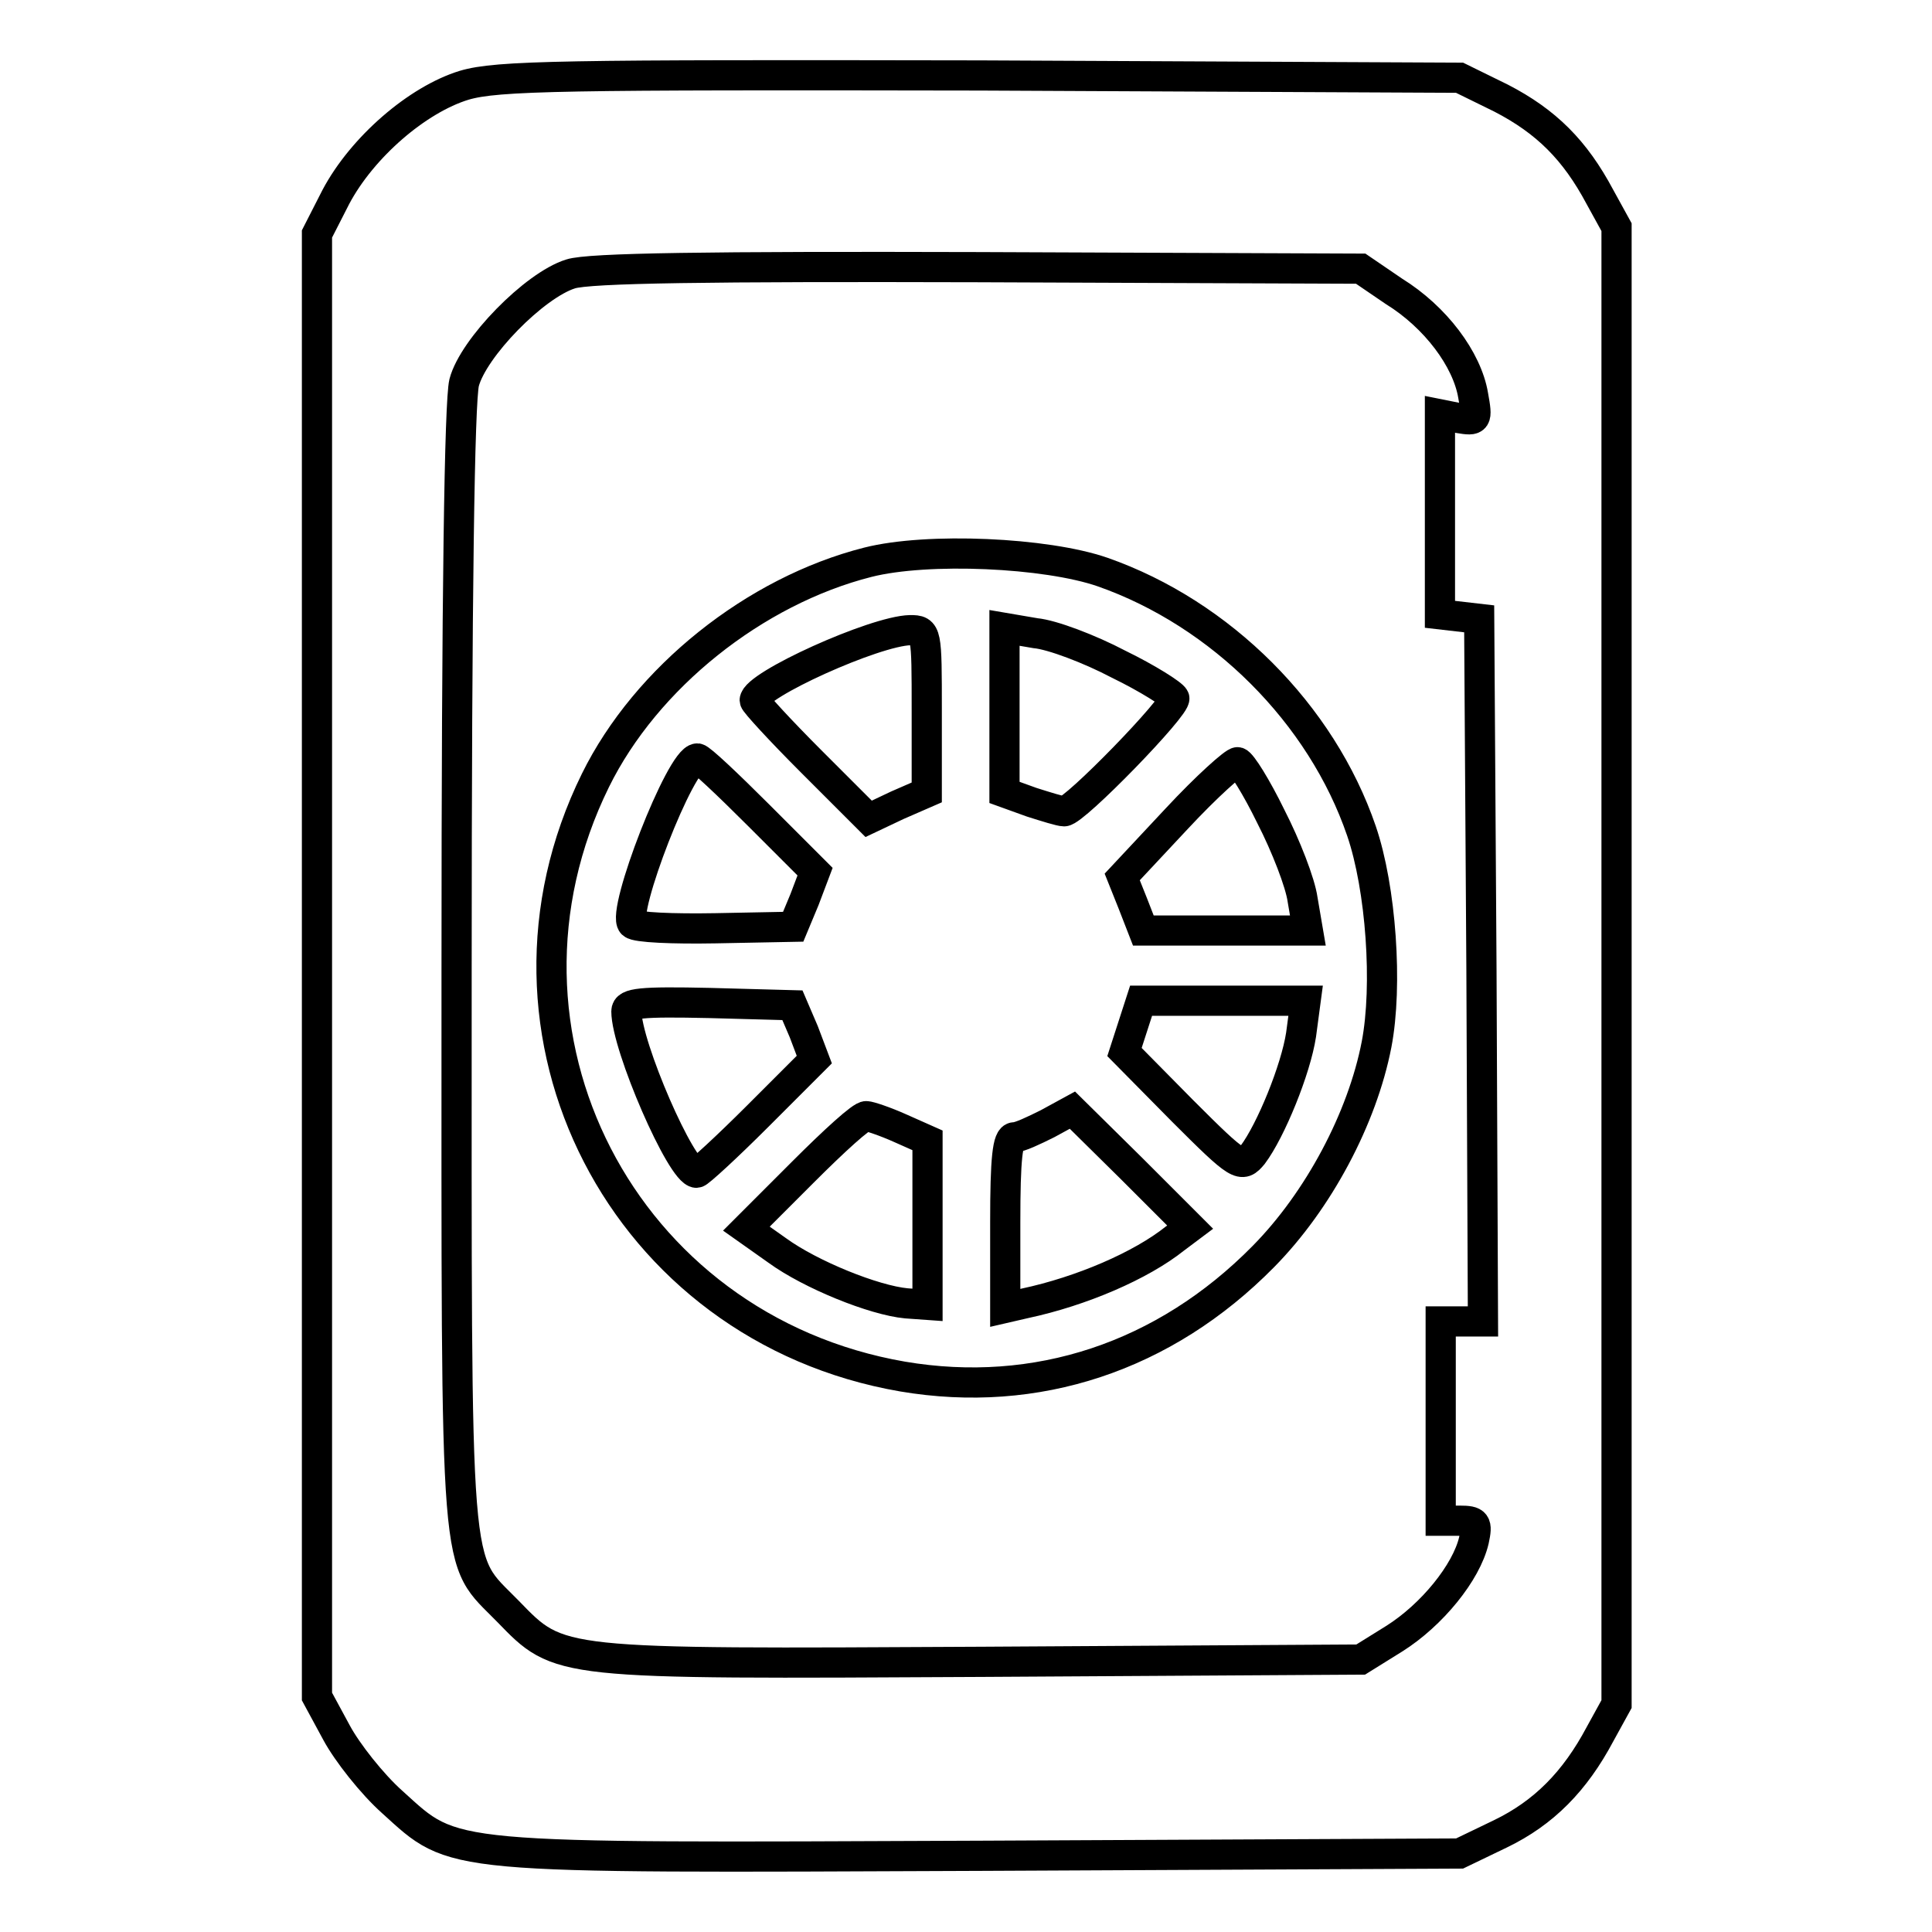 <?xml version="1.0" encoding="utf-8"?>
<!-- Svg Vector Icons : http://www.onlinewebfonts.com/icon -->
<!DOCTYPE svg PUBLIC "-//W3C//DTD SVG 1.1//EN" "http://www.w3.org/Graphics/SVG/1.1/DTD/svg11.dtd">
<svg version="1.1" xmlns="http://www.w3.org/2000/svg" xmlns:xlink="http://www.w3.org/1999/xlink" x="0px" y="0px" viewBox="0 0 256 256" enable-background="new 0 0 256 256" xml:space="preserve">
<g> <g> <path stroke-width="4" fill-opacity="0" stroke="#000000"  d="M61.5,11.3c-6.2,1.9-13.5,8.2-17,14.8L42,31v96.9v96.9l2.6,4.8c1.4,2.6,4.7,6.8,7.4,9.2  c8.4,7.6,6.2,7.4,78.2,7.1l63.2-0.3l5.4-2.6c5.8-2.8,9.9-7,13.2-13.2l2.2-4v-97.8V30.1l-2.2-4c-3.3-6.2-7.1-10-13.1-13.1l-5.5-2.7  L129.9,10C74.7,9.9,65.9,10,61.5,11.3z M184.7,38.6c5.5,3.4,9.7,9,10.5,13.8c0.6,3.3,0.5,3.4-1.9,3l-2.5-0.5v13.2v13.3l2.6,0.3  l2.6,0.3l0.3,46.5l0.2,46.6h-2.8h-2.8v13.2v13.2h2.5c2.2,0,2.4,0.3,1.9,2.6c-1,4.3-5.6,9.9-10.5,13l-4.5,2.8l-50.1,0.3  c-56.7,0.3-56,0.4-62.9-6.7c-7.2-7.4-6.8-2.3-6.8-85c0-50.5,0.4-75.3,1-77.8c1.2-4.6,9.3-12.9,14.1-14.4c2.4-0.8,18.5-1,54-0.9  l50.7,0.2L184.7,38.6z"/> <path stroke-width="4" fill-opacity="0" stroke="#000000"  d="M115,74.5c-15,3.8-29.4,15.3-36.1,28.9c-16.5,33.5,3.6,72.6,40.7,79c17.7,3,34.7-2.6,47.8-15.9  c7.3-7.4,13.1-18.3,15-28.1c1.5-7.8,0.6-20.7-2-28.3c-5.3-15.5-18.6-28.8-34.3-34.3C138.6,73.2,122.9,72.5,115,74.5z M122.8,94.2  v10.8l-3.9,1.7l-3.8,1.8l-7.6-7.6c-4.1-4.1-7.5-7.8-7.5-8.1c0-2,15.9-9.2,20.6-9.3C122.8,83.5,122.8,83.7,122.8,94.2z M148.2,88  c3.9,1.9,7.2,4,7.4,4.5c0.4,1-13.2,15-14.6,15c-0.5,0-2.4-0.6-4.3-1.2l-3.6-1.3V94.2v-11l4.1,0.7C139.4,84.1,144.4,86,148.2,88z  M100.5,108l7.5,7.5l-1.4,3.7l-1.5,3.6L94.8,123c-5.6,0.1-10.5-0.1-11-0.6c-1.5-1.5,6.4-21.9,8.6-21.9  C92.8,100.5,96.4,103.9,100.5,108z M168.4,108.2c2,3.9,3.9,8.8,4.2,11l0.7,4.1h-10.9h-10.9l-1.4-3.6l-1.4-3.5l7.2-7.7  c4-4.3,7.7-7.6,8.1-7.5C164.5,101.1,166.5,104.3,168.4,108.2z M106.5,136.7l1.4,3.7l-7.5,7.5c-4.1,4.1-7.8,7.5-8.1,7.5  c-2,0-9.3-16.8-9.3-21.4c0-1.1,1.9-1.3,11-1.1l11,0.3L106.5,136.7z M172.4,137.1c-0.7,4.6-4,12.7-6.4,15.9  c-1.5,1.8-1.8,1.7-9.3-5.8l-7.7-7.8l1.1-3.4l1.1-3.4h10.9h10.9L172.4,137.1z M155.7,164.1c-4.5,3.6-12.4,7-19.9,8.6l-2.6,0.6V162  c0-8.5,0.3-11.3,1.2-11.3c0.7,0,2.6-0.9,4.4-1.8l3.3-1.8l7.8,7.7l7.8,7.8L155.7,164.1z M119.3,149.5l3.6,1.6V162v10.9l-2.8-0.2  c-4.3-0.4-12.7-3.8-17.1-7l-4.1-2.9l7.5-7.5c4.1-4.1,7.8-7.5,8.4-7.4C115.2,147.9,117.3,148.6,119.3,149.5z"/> </g></g>
</svg>